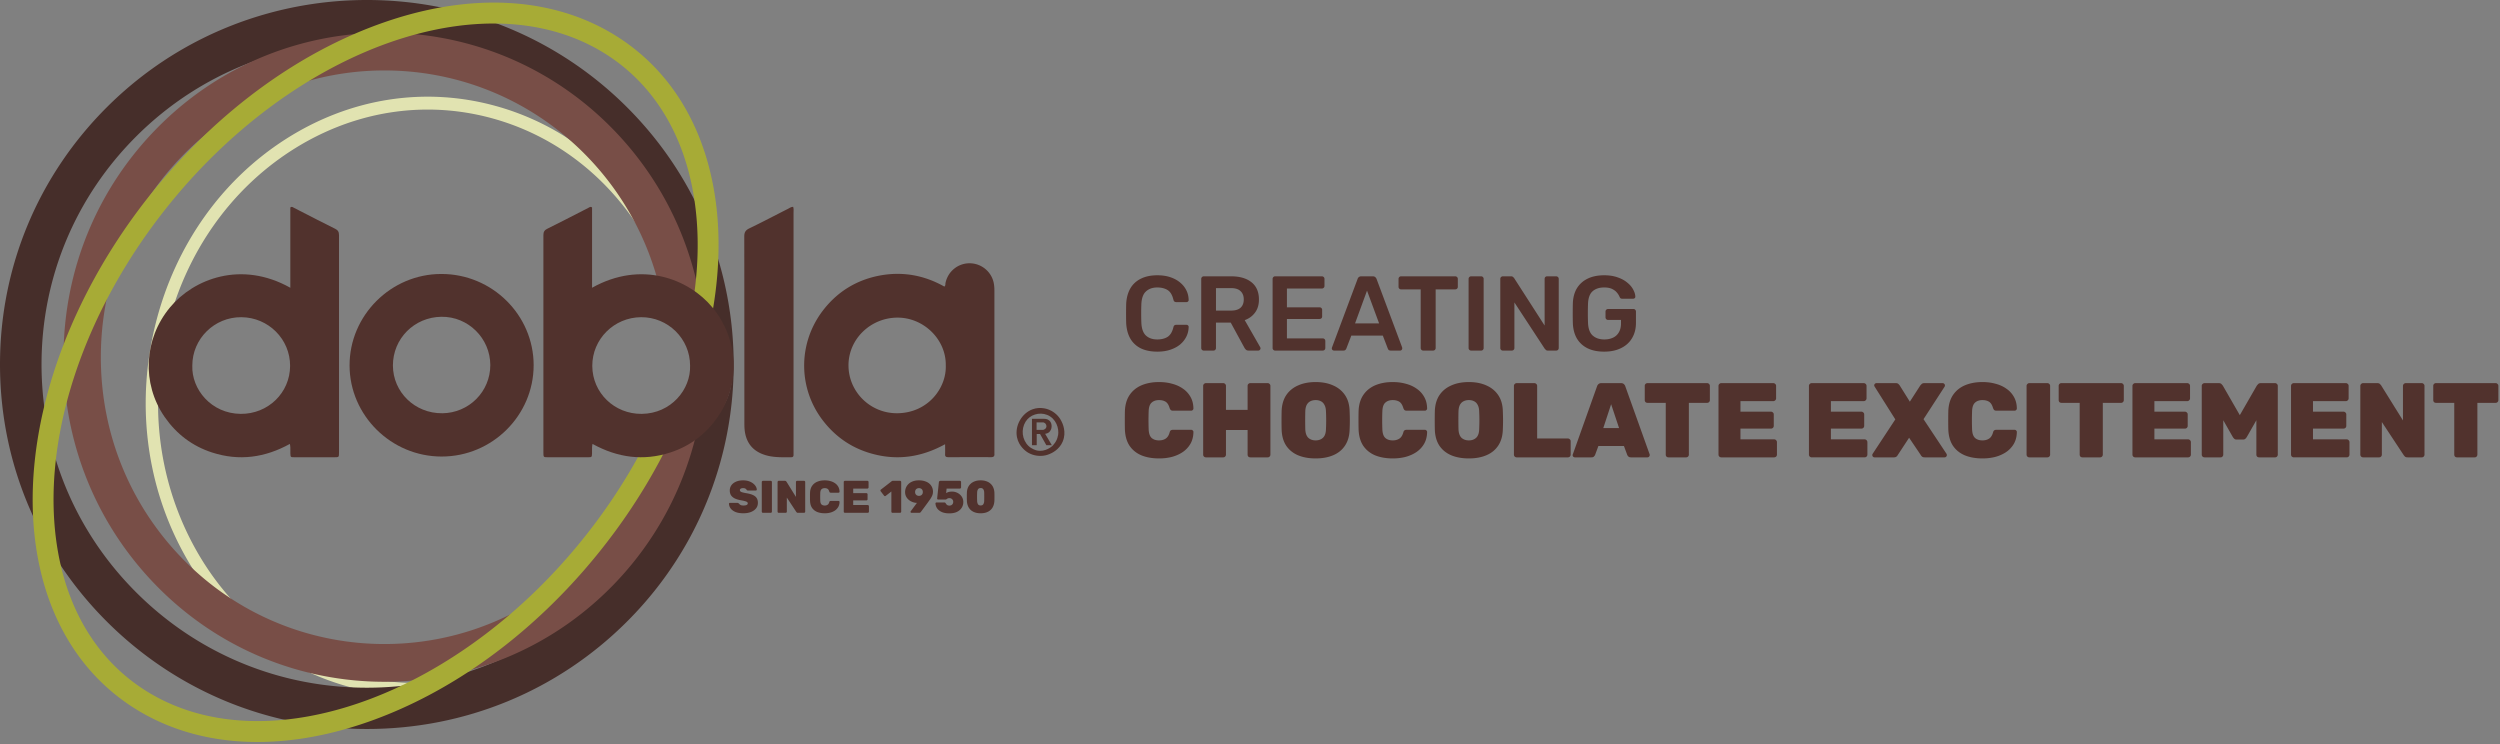 <svg id="Calque_1" xmlns="http://www.w3.org/2000/svg" version="1.1" viewBox="0 0 1718.495 511.663"><rect x="0" y="0" width="1718.495" height="511.663" fill="#808080" stroke="none"/><defs><clipPath id="clippath"><rect y=".001" width="1718.495" height="511.663" fill="none"/></clipPath><style>.st6{fill-rule:evenodd}.st6,.st7{fill:#51322d}</style></defs><g clip-path="url(#clippath)"><g><path d="M470.334 299.673c-.418.123-.835.225-1.254.326a211.323 211.323 0 01-2.994 15.683c-.376 1.658-.78 3.316-1.19 4.967-6.215 24.528-16.414 46.82-29.629 66.244-29.104 42.822-72.807 71.739-120.694 80.085a166.793 166.793 0 01-28.664 2.487c-1.699 0-3.406-.028-5.112-.086-3.84-.117-7.692-.367-11.546-.764-9.19-.93-18.4-2.638-27.584-5.169-33.26-9.175-62.55-28.05-85.266-54.482-9.16-10.646-17.249-22.524-24.105-35.484-23.904-45.214-29.94-98.233-16.99-149.291 12.942-51.06 43.32-94.032 85.525-121.003 28.845-18.423 60.851-27.865 93.131-27.865 14.886 0 29.851 2.01 44.573 6.069 39.54 10.912 73.461 35.52 97.417 70.253a195.59 195.59 0 0111.947 19.72 202.68 202.68 0 0116.242 40.998 43.304 43.304 0 018.722 1.953c.388 2.284.727 4.584 1.03 6.876.194-.93.382-1.852.56-2.776a182.628 182.628 0 00-.928-3.877c-.57-2.27-1.174-4.54-1.83-6.79a211.512 211.512 0 00-16.356-40.665c-15.6-29.508-37.315-53.632-63.328-70.88a178.607 178.607 0 00-51.293-23.368c-48.923-13.5-100.167-5.398-144.309 22.798-44.077 28.168-75.795 73.014-89.3 126.292-13.51 53.274-7.201 108.62 17.768 155.83a208.668 208.668 0 005.474 9.71c20.109 33.558 48.542 59.305 82.248 74.75a178.629 178.629 0 0026.9 9.795c.497.138.987.274 1.483.397a174.65 174.65 0 0023.271 4.549 172.732 172.732 0 0031.02 1.11c81.203-4.383 155.083-65.418 177.84-155.153a230 230 0 003.696-17.407c.503-2.904.944-5.817 1.326-8.729a43.049 43.049 0 01-7.787 2.897h-.013z" fill="#e1e3b1"/><path d="M493.72 178.311a247.839 247.839 0 00-16.393-40.91c-11.746-23.13-27.332-44.818-46.749-64.113-26.064-25.897-56.458-44.933-88.889-57.1A252.879 252.879 0 00303.014 5.09c-80.26-16.268-167.01 6.465-229.142 68.2C26.237 120.62 0 183.55 0 250.488c0 36.585 7.836 71.976 22.723 104.273a247.409 247.409 0 0019.085 34.049c9.255 13.838 19.972 26.863 32.064 38.886 33.944 33.724 75.867 56.658 121.528 67.051a254.302 254.302 0 0043.495 6.004c4.421.231 8.864.348 13.33.348 67.376 0 130.719-26.071 178.353-73.403 67.822-67.386 88.874-163.91 63.142-249.386zm-14.614 117.975c-.324.166-.656.332-.986.49a43.37 43.37 0 01-7.822 2.897 218.381 218.381 0 01-4.27 16.009c-10.335 33.674-28.88 65.374-55.638 91.954-21.339 21.199-46.222 37.59-73.332 48.61a216.685 216.685 0 01-14.872 5.45 223.914 223.914 0 01-30.709 7.646 225.564 225.564 0 01-15.989 2.205 228.435 228.435 0 01-23.262 1.183c-4.106 0-8.189-.108-12.252-.324-55.139-2.94-106.57-25.674-145.914-64.77-26.195-26.019-45.093-57.364-55.665-91.579a219.988 219.988 0 01-7.995-36.744 225.124 225.124 0 01-1.85-28.824c0-59.363 23.262-115.172 65.51-157.142 22.196-22.056 47.93-38.496 75.406-49.322 19.662-7.748 40.209-12.62 60.987-14.624 7.24-.7 14.506-1.046 21.773-1.046 5.445 0 10.896.195 16.326.584 51.725 3.734 102.393 25.206 141.838 64.4 32.64 32.428 53.06 72.46 61.27 114.408.432 2.184.82 4.375 1.172 6.566a206.73 206.73 0 011.039 6.877c.194-.93.382-1.852.561-2.776.222-1.103.438-2.198.641-3.294a44.06 44.06 0 018.254 4.304 43.527 43.527 0 014.775 3.647c9.318 8.167 15.21 20.166 15.21 33.545 0 17.282-9.838 32.276-24.206 39.67z" fill="#462e2a"/><path d="M470.298 299.673c-.419.123-.836.225-1.261.326a44.1 44.1 0 01-7.612 1.11c-.879.05-1.758.078-2.651.078-2.477 0-4.903-.201-7.274-.598-8.83 30.943-25.272 60.106-49.333 84.446-15.588 15.762-33.174 28.296-51.944 37.595-62.023 30.74-136.969 26.185-195.176-13.666a195.11 195.11 0 01-26.173-21.5c-.82-.802-1.635-1.607-2.448-2.43C89.6 347.779 69.32 298.247 69.32 245.568c0-13.314 1.297-26.417 3.824-39.175 5.359-27.036 16.256-52.507 32.122-75.01a199.08 199.08 0 0121.16-25.284 196.291 196.291 0 0112.884-11.922c22.024-18.632 47.188-31.577 73.577-38.82a193.732 193.732 0 0151.41-6.934c45.445 0 90.883 15.929 127.339 47.78a191.514 191.514 0 0110.53 9.896 196.508 196.508 0 0133.604 45.545s0 .014.015.022c10.2 19.085 17.069 39.534 20.592 60.443a44.38 44.38 0 017.699.252 43.603 43.603 0 018.756 1.954c.389 2.284.728 4.584 1.039 6.876.194-.93.38-1.852.561-2.776.222-1.101.438-2.198.641-3.293a44.29 44.29 0 018.254 4.303 223.985 223.985 0 00-4.92-27.533c-9.284-38.194-28.658-74.362-58.092-104.144-37.494-37.934-85.245-59.326-134.298-64.191a220.14 220.14 0 00-42.76-.073c-25.343 2.444-50.356 9.284-73.792 20.542-22.139 10.639-42.881 25.213-61.181 43.722-39.547 39.995-62.234 92.518-64.445 148.715-.123 3.027-.18 6.063-.18 9.105 0 10.537.72 20.967 2.132 31.222 6.568 47.78 28.189 91.898 62.493 126.596 29.507 29.847 65.344 49.459 103.184 58.829a219.547 219.547 0 0052.828 6.444c1.354 0 2.714-.015 4.07-.043 4.881-.087 9.758-.34 14.627-.75a219.093 219.093 0 0041.282-7.553 213.558 213.558 0 0012.783-4.066 209.475 209.475 0 0010.3-3.914c26.568-10.876 51.452-27.193 72.957-48.947a223.06 223.06 0 0014.764-16.492c19.834-24.484 33.742-52.27 41.708-81.388a207.74 207.74 0 002.32-9.219c-.325.166-.657.332-.987.49a43.37 43.37 0 01-7.822 2.897z" fill="#784e47"/><path d="M490.542 129.263c-8.159-45.04-30.48-80.646-64.536-102.976C392.033 4.016 349.409-3.142 303.014 5.09c-14.382 2.551-29.132 6.58-44.098 12.101a296.544 296.544 0 00-15.658 6.292 315.067 315.067 0 00-12.805 5.918c-32.36 15.864-63.278 37.876-91.143 64.775a.264.264 0 00-.05.044 409.242 409.242 0 00-33.994 37.162 408.16 408.16 0 00-12.2 15.835c-20.843 28.45-37.401 58.707-49.227 89.245-5.531 14.273-10.025 28.608-13.44 42.85-6.186 25.782-8.836 51.247-7.677 75.45.454 9.487 1.491 18.77 3.126 27.807 4.084 22.518 11.703 42.677 22.557 59.996 10.854 17.321 24.948 31.808 41.974 42.973 24.869 16.296 54.369 24.506 86.584 24.506 19.762 0 40.554-3.085 61.932-9.29a274.564 274.564 0 0018.573-6.12c12.51-4.614 24.883-10.156 37.025-16.57a334.5 334.5 0 0019.39-11.086 323.439 323.439 0 008.303-5.283c.699-.453 1.396-.915 2.09-1.383 36.91-24.593 70.84-57.207 99.05-95.705 14.957-20.42 27.712-41.775 38.099-63.498-.879.05-1.758.078-2.651.078-2.477 0-4.903-.201-7.274-.598a41.192 41.192 0 01-5.2-1.175c-9.586 19.368-21.152 38.425-34.563 56.726-18.523 25.276-39.368 47.563-61.514 66.49-21.483 18.357-44.2 33.552-67.23 45.236a198.32 198.32 0 01-3.034 1.513c-1.49.743-2.981 1.464-4.47 2.17a297.725 297.725 0 01-12.145 5.406c-22.886 9.57-45.833 15.61-67.944 17.796-35.823 3.53-69.464-3.064-97.135-21.205-28.462-18.655-47.858-47.84-56.457-84.735a174.138 174.138 0 01-1.822-8.8c-3.659-20.197-4.127-41.747-1.592-63.954 1.462-12.917 3.947-26.05 7.397-39.268 6.129-23.461 15.319-47.188 27.353-70.397 8.96-17.29 19.49-34.3 31.51-50.698 31.127-42.475 68.794-76.517 108.233-100.338 18.337-11.071 37.048-19.937 55.665-26.416a249.708 249.708 0 0117.465-5.384c18.15-4.866 36.06-7.388 53.289-7.388.792 0 1.59.007 2.383.021 28.032.375 54.167 7.496 76.437 22.099 30.688 20.117 50.84 52.458 58.28 93.527.33 1.852.64 3.712.921 5.586 2.615 17.37 2.939 35.678 1.08 54.49a265.736 265.736 0 01-3.334 23.23 44.358 44.358 0 018.254 4.303 43.565 43.565 0 014.773 3.647c3.135-15.136 5.028-30.12 5.62-44.76.697-16.901-.333-33.35-3.178-49.048z" fill="#a7ab36"/><path d="M475.073 215.12a209.262 209.262 0 01-.64 3.294c-.182.924-.368 1.846-.562 2.776-.311-2.292-.65-4.592-1.039-6.876.225.064.44.144.663.223.527.18 1.052.375 1.578.584z" fill="#fff"/><path class="st7" d="M730.518 303.531c-2.463 5.752-7.664 7.965-8.895 8.498-2.025.885-3.702 1.153-4.494 1.239-4.055.44-7.844-.44-11.013-2.478-.792-.536-5.812-3.902-7.051-10.273-1.585-7.877 3.262-16.375 10.574-19.121 5.553-2.127 10.659-.086 11.538.265 5.37 2.213 7.748 6.46 8.367 7.706.88 1.593 3.703 7.705.974 14.078v.086zm-3.178-4.246c.793-4.96-1.41-11.598-7.489-14.076-5.553-2.213-11.978-.087-14.888 4.69-3.262 5.314-2.375 12.4 2.025 16.644 2.377 2.213 5.02 2.919 5.726 3.1 5.811 1.24 10.134-2.653 10.572-3.014.62-.62 3.348-3.184 3.961-7.344h.093zm-8.102 6.725c-1.41-2.565-2.908-5.132-4.314-7.705h-2.29v7.705h-3.256v-18.148h8.189c.792 0 1.412.18 1.584.18 1.853.353 2.818 1.772 2.818 1.772.524.706.706 1.42.792 1.947.087.438.438 2.306-.62 4.072-.44.8-.973 1.239-1.06 1.325-1.057.801-2.115.974-2.642 1.06 1.498 2.567 3.083 5.227 4.581 7.792h-3.789.007zm-2.11-10.531s.707-.18 1.145-.534c.181-.086 1.06-.799 1.06-1.945 0-1.24-.879-2.04-1.06-2.126-.438-.355-.792-.44-1.058-.534h-4.668v5.132h4.582v.007z"/><path class="st6" d="M230.317 157.229c-8.24-4.101-16.386-8.274-24.567-12.484l-.058-.036c-1.375-.706-2.744-1.413-4.098-2.112-.057-.036-.108-.057-.165-.093-.483-.26-1.038-.555-1.859.093v55.175l.072.072c-33.842-19.014-66.576-6.105-82.774 13.45-18.034 21.701-19.61 52.278-3.672 75.357 8.13 11.74 19.02 20 32.603 24.398 18.56 6.025 36.335 3.545 53.462-5.905.374 1.673.353 3.171.338 4.635v1.982c.13 2.509.13 2.558 2.816 2.558h27.354c1.613 0 2.427 0 2.837-.41.425-.425.425-1.297.425-3.063V161.619c0-2.228-.728-3.417-2.692-4.397h-.022v.007zm-64.87 127.265c-20.21-.2-33.843-16.865-33.252-33.191 0-18.422 15.16-33.392 33.713-33.263 18.56.13 33.583 15.085 33.511 33.522-.072 18.424-15.16 33.113-33.972 32.932z"/><path class="st7" d="M366.832 251.102c0-34.584-28.556-62.844-63.5-62.772-34.636 0-63.114 28.5-63.04 62.902.058 34.38 28.663 62.628 63.333 62.59 34.744 0 63.149-28.262 63.207-62.72zm-62.91 32.96c-18.762.13-33.786-14.516-33.835-32.83 0-18.438 14.635-33.222 33.316-33.472 18.35-.261 33.584 14.717 33.634 33.16 0 18.308-14.692 33.013-33.116 33.164v-.022z"/><path class="st6" d="M376.238 157.229c8.239-4.101 16.384-8.274 24.567-12.484l.058-.036c1.375-.706 2.744-1.413 4.097-2.112.059-.036.108-.057.167-.093.481-.26 1.036-.555 1.856.093v55.175l-.07.072c33.842-19.014 66.576-6.105 82.772 13.45 18.035 21.701 19.611 52.278 3.674 75.357-8.132 11.74-19.022 20-32.604 24.398-18.56 6.025-36.334 3.545-53.46-5.905-.368 1.673-.355 3.171-.333 4.635v1.982c-.13 2.509-.13 2.558-2.815 2.558h-27.354c-1.613 0-2.427 0-2.839-.41-.423-.425-.423-1.297-.423-3.063V161.619c0-2.228.728-3.417 2.692-4.397h.022l-.007.007zm64.87 127.265c20.209-.2 33.842-16.865 33.25-33.191 0-18.422-15.16-33.392-33.71-33.263-18.554.13-33.585 15.085-33.514 33.522.074 18.424 15.163 33.113 33.973 32.932z"/><path class="st7" d="M545.214 142.266c.46 1.24.266 2.486.266 3.726V312.67c0 1.11-.46 1.636-1.576 1.636-5.518 0-11.028.26-16.48-1.11-9.585-2.415-14.835-8.628-15.621-18.423-.13-1.499-.13-3.07-.13-4.569 0-42.532 0-85.073-.064-127.605 0-2.746.72-4.246 3.348-5.557 8.86-4.246 17.595-8.888 26.388-13.327 1.248-.591 2.365-1.572 3.94-1.507l-.064.065-.007-.007zm104.518 163.051c-16.356 9.024-33.045 11.381-50.387 6.539-13.791-3.793-25.026-11.511-33.764-22.893-16.947-22.105-17.077-52.58-.33-74.952 9.787-13.017 22.794-21.256 38.755-24.463 15.894-3.135 31.069-.526 45.128 7.453.921-.786.654-1.636.783-2.357 1.578-8.109 8.802-13.932 17.077-13.666 8.146.26 14.981 6.278 16.227 14.257.259 1.506.332 3.07.332 4.577v111.964c.194 1.766-.462 2.487-2.364 2.487-9.786-.065-19.51 0-29.296 0-1.643 0-2.364-.462-2.235-2.163.065-2.025 0-4.059 0-6.805h.065l.009.022zm.395-54.215c.259-17.79-15.305-33.025-33.57-32.766-18.458.26-33.503 15.041-33.3 33.155.194 18.048 15.108 32.7 33.504 32.571 21.15-.194 33.957-17.399 33.366-32.96zM510.998 352.824c-2.198 0-4.035-.303-5.497-.91-1.44-.625-2.535-1.433-3.262-2.42-.713-1.003-1.088-2.061-1.131-3.17a.64.64 0 01.656-.656h4.991c.296-.001.525.048.691.156a2.7 2.7 0 01.533.376c.188.231.41.447.663.663.253.188.577.345.972.468.397.108.857.158 1.384.158.965 0 1.705-.121 2.232-.374.525-.274.784-.64.784-1.103 0-.354-.143-.647-.439-.878-.274-.231-.742-.44-1.412-.629-.669-.188-1.578-.388-2.728-.598-1.615-.274-3.003-.669-4.178-1.196-1.174-.548-2.075-1.27-2.7-2.17-.605-.921-.907-2.053-.907-3.393s.373-2.567 1.129-3.619c.779-1.045 1.843-1.867 3.206-2.45 1.381-.585 2.981-.88 4.803-.88 1.505 0 2.837.202 3.99.597 1.174.397 2.152.924 2.953 1.572.8.628 1.404 1.313 1.822 2.04.417.734.642 1.434.663 2.105a.69.69 0 01-.224.503.603.603 0 01-.439.188h-5.244c-.252 0-.468-.043-.662-.121a1.497 1.497 0 01-.469-.412c-.108-.296-.367-.555-.784-.786-.418-.23-.952-.346-1.6-.346-.712 0-1.26.123-1.634.376-.375.231-.561.576-.561 1.036 0 .318.114.585.345.816.232.231.642.439 1.225.626.583.167 1.405.354 2.448.564 1.988.294 3.594.712 4.803 1.252 1.24.548 2.14 1.263 2.701 2.142.564.878.85 1.982.85 3.3 0 1.486-.425 2.768-1.288 3.835-.857 1.066-2.038 1.895-3.551 2.487-1.484.561-3.191.85-5.121.85h-.013zm13.46-.311a.811.811 0 01-.563-.223.827.827 0 01-.25-.598v-20.37a.71.71 0 01.25-.56.781.781 0 01.563-.253h5.337c.23 0 .417.086.562.253.166.142.252.33.252.56v20.37a.821.821 0 01-.252.598.765.765 0 01-.562.223h-5.337zm10.86 0a.81.81 0 01-.814-.82v-20.37c0-.231.086-.419.252-.561a.78.78 0 01.562-.253h4.177c.376 0 .648.093.814.28.166.167.28.296.346.376l6.468 10.4v-10.249c0-.23.086-.418.252-.563a.781.781 0 01.562-.253h4.745c.23 0 .419.089.563.253a.72.72 0 01.25.563v20.368a.832.832 0 01-.25.6.775.775 0 01-.563.222h-4.147c-.398 0-.685-.086-.85-.252a7.524 7.524 0 01-.346-.41l-6.468-9.81v9.65a.832.832 0 01-.25.6.775.775 0 01-.564.222h-4.746l.007.007zm31.61.31c-1.988 0-3.724-.302-5.213-.908-1.485-.626-2.658-1.572-3.524-2.824-.835-1.255-1.295-2.848-1.381-4.78-.022-.857-.028-1.781-.028-2.768s.006-1.932.028-2.826c.086-1.887.555-3.458 1.412-4.713.878-1.276 2.06-2.234 3.549-2.86 1.507-.628 3.228-.946 5.151-.946 1.382 0 2.67.166 3.86.505 1.216.318 2.29.808 3.234 1.477a7.214 7.214 0 012.233 2.45c.546.968.827 2.099.848 3.396a.576.576 0 01-.222.469.64.64 0 01-.469.188h-5.309c-.315 0-.546-.065-.69-.188-.145-.123-.275-.346-.374-.656-.274-.9-.671-1.507-1.196-1.825-.527-.315-1.16-.468-1.915-.468-.922 0-1.658.252-2.198.758-.546.483-.835 1.34-.878 2.58a71.84 71.84 0 000 5.282c.043 1.233.339 2.105.878 2.61.549.484 1.276.722 2.198.722.756 0 1.388-.167 1.915-.506.546-.339.944-.93 1.196-1.794.086-.332.2-.555.346-.662.166-.124.41-.188.718-.188h5.31a.64.64 0 01.468.188c.144.12.222.28.222.468-.021 1.297-.302 2.442-.848 3.422a7.553 7.553 0 01-2.233 2.452c-.943.648-2.018 1.138-3.234 1.477-1.196.317-2.478.469-3.86.469h.007zm13.878-.31a.837.837 0 01-.568-.223.821.821 0 01-.252-.598v-20.37c0-.23.086-.418.252-.56a.78.78 0 01.568-.253h15.391c.231 0 .434.086.598.253.166.142.253.33.253.56v3.712c0 .21-.087.397-.253.564a.818.818 0 01-.598.252h-9.7v3.113h9.016a.82.82 0 01.598.253.71.71 0 01.252.561v3.396a.825.825 0 01-.252.598.878.878 0 01-.598.216h-9.016v3.172h9.953a.82.82 0 01.598.252.817.817 0 01.252.598v3.675a.826.826 0 01-.252.6.898.898 0 01-.598.222h-15.644v.007zm32.742 0a.857.857 0 01-.598-.223.89.89 0 01-.224-.598V337.86l-3.925 3.02c-.207.145-.417.201-.626.158-.188-.065-.367-.2-.534-.41l-2.29-2.984a1.033 1.033 0 01-.121-.628.754.754 0 01.373-.533l7.412-5.752a.73.73 0 01.317-.157.988.988 0 01.374-.065h4.933a.82.82 0 01.598.253c.166.142.253.33.253.561v20.37a.821.821 0 01-.253.597.888.888 0 01-.598.223h-5.09zm13.042 0a.788.788 0 01-.503-.186.767.767 0 01-.188-.505c0-.108.022-.188.065-.253s.071-.114.093-.157l4.272-5.782a1.88 1.88 0 01-.598.028c-.835-.065-1.707-.272-2.608-.626a9.392 9.392 0 01-2.448-1.449 7.185 7.185 0 01-1.822-2.292c-.462-.9-.69-1.924-.69-3.077 0-1.023.2-2.018.597-2.983a7.365 7.365 0 011.792-2.582c.793-.756 1.78-1.354 2.954-1.795 1.196-.44 2.564-.662 4.112-.662s2.954.2 4.148.598c1.217.375 2.232.922 3.046 1.636a6.815 6.815 0 011.852 2.45 7.21 7.21 0 01.663 3.08c0 .986-.188 1.916-.57 2.795-.374.857-.85 1.686-1.412 2.487-.561.792-1.138 1.6-1.727 2.42l-4.588 6.222a3.657 3.657 0 01-.412.41c-.164.145-.432.223-.784.223h-5.244zm5.121-11.66c.527 0 .972-.109 1.354-.318.397-.21.714-.512.943-.909.231-.397.346-.872.346-1.412 0-.542-.115-1.045-.346-1.442a2.317 2.317 0 00-.943-.909 2.88 2.88 0 00-1.354-.317c-.503 0-.987.11-1.382.317-.397.21-.714.512-.943.909-.231.397-.348.879-.348 1.442 0 .562.117 1.015.348 1.412.229.397.546.7.943.909.396.21.858.317 1.382.317zm20.888 12.035c-2.097 0-3.841-.317-5.244-.943-1.406-.65-2.464-1.485-3.17-2.517-.712-1.045-1.088-2.168-1.131-3.366 0-.186.065-.346.188-.469a.707.707 0 01.505-.216h5.242c.317 0 .555.065.721.188.164.123.28.253.345.376.21.352.432.663.663.907.231.23.503.412.814.533.317.108.684.16 1.101.16a3 3 0 001.29-.281c.396-.21.714-.505.942-.88.253-.396.376-.88.376-1.45 0-.48-.116-.9-.345-1.254a2.338 2.338 0 00-.91-.906c-.373-.231-.826-.348-1.353-.348-.416 0-.762.052-1.036.16a2.098 2.098 0 00-.626.317c-.166.123-.326.244-.469.345a.752.752 0 01-.44.124h-5.186a.778.778 0 01-.503-.188.767.767 0 01-.188-.505l1.196-11.158c.044-.339.167-.591.374-.755.23-.167.483-.253.758-.253h13.316a.71.71 0 01.561.253c.166.142.253.33.253.56v3.712c0 .21-.087.397-.253.564a.71.71 0 01-.561.252h-9.141l-.315 3.141a5.883 5.883 0 011.662-.785c.607-.186 1.442-.281 2.515-.281.987 0 1.93.181 2.822.533a7.28 7.28 0 012.45 1.479 6.735 6.735 0 011.727 2.263c.42.878.627 1.852.627 2.925 0 1.427-.367 2.724-1.101 3.901-.735 1.174-1.808 2.118-3.235 2.824-1.424.693-3.169 1.038-5.241 1.038zm21.511-.064c-1.548 0-2.902-.21-4.054-.627-1.153-.418-2.118-.995-2.889-1.731a7.802 7.802 0 01-1.757-2.58 10.405 10.405 0 01-.756-3.236c-.022-.561-.043-1.233-.065-2.01v-2.33c.022-.792.043-1.485.065-2.074.086-1.153.33-2.213.756-3.172a7.493 7.493 0 011.852-2.545c.792-.734 1.757-1.298 2.886-1.701 1.132-.417 2.45-.626 3.956-.626s2.793.21 3.924.626c1.153.397 2.118.967 2.89 1.701a7.214 7.214 0 011.821 2.545c.439.965.698 2.019.784 3.172.043.583.065 1.276.065 2.075v2.329c0 .777-.022 1.449-.065 2.01-.086 1.153-.33 2.234-.756 3.236a7.288 7.288 0 01-1.757 2.58c-.777.736-1.736 1.313-2.889 1.731-1.153.417-2.491.627-4.017.627h.006zm0-5.37c.836 0 1.434-.274 1.794-.816.374-.546.583-1.252.626-2.14a55.6 55.6 0 00.028-1.981c.022-.715.022-1.427 0-2.142 0-.734-.006-1.384-.028-1.945-.043-.835-.237-1.528-.598-2.077-.352-.568-.965-.857-1.822-.878-.857.021-1.462.317-1.822.878-.352.549-.555 1.233-.598 2.077a226.76 226.76 0 00-.065 1.945v2.142c.022.712.043 1.369.065 1.982.043.878.246 1.593.598 2.14.376.548.987.815 1.822.815zM795.566 241.72c-4.52 0-8.36-.78-11.52-2.334-3.11-1.604-5.492-3.865-7.146-6.782-1.651-2.964-2.575-6.513-2.77-10.645-.05-1.993-.073-4.132-.073-6.416 0-2.285.024-4.473.073-6.563.195-4.083 1.119-7.607 2.77-10.572 1.701-2.966 4.109-5.226 7.22-6.781 3.158-1.605 6.975-2.407 11.446-2.407 3.306 0 6.272.438 8.897 1.313 2.623.875 4.86 2.09 6.708 3.646 1.846 1.507 3.281 3.28 4.3 5.322 1.022 2.042 1.557 4.254 1.605 6.636.05.437-.098.802-.437 1.093-.291.292-.656.438-1.094.438h-6.926c-.535 0-.974-.122-1.313-.365-.34-.291-.583-.753-.73-1.385-.776-3.208-2.113-5.396-4.008-6.563-1.898-1.166-4.256-1.75-7.075-1.75-3.256 0-5.857.924-7.8 2.771-1.946 1.799-2.99 4.788-3.137 8.969-.145 3.986-.145 8.07 0 12.249.147 4.182 1.191 7.196 3.137 9.042 1.943 1.798 4.544 2.698 7.8 2.698 2.82 0 5.177-.583 7.075-1.75 1.895-1.216 3.232-3.403 4.009-6.562.146-.682.388-1.144.73-1.386.338-.244.777-.365 1.312-.365h6.926c.438 0 .803.147 1.094.439.34.291.486.656.437 1.092-.048 2.384-.583 4.594-1.605 6.637-1.019 2.04-2.454 3.838-4.3 5.395-1.848 1.507-4.085 2.698-6.708 3.573-2.625.874-5.591 1.312-8.897 1.312zm31.907-.73c-.486 0-.898-.17-1.24-.51a1.694 1.694 0 01-.509-1.241v-47.467c0-.534.17-.972.51-1.312.34-.34.753-.51 1.239-.51h18.886c5.88 0 10.523 1.36 13.927 4.083 3.403 2.722 5.104 6.684 5.104 11.885 0 3.597-.9 6.586-2.699 8.968-1.749 2.382-4.106 4.109-7.072 5.177l10.645 18.593c.147.291.218.559.218.803 0 .436-.168.801-.51 1.092a1.401 1.401 0 01-1.02.439h-6.635c-.827 0-1.46-.218-1.895-.657-.439-.438-.78-.874-1.021-1.312l-9.407-17.28h-10.136v17.498c0 .488-.168.9-.51 1.241-.29.34-.705.51-1.239.51h-6.636zm8.385-27.49h10.28c2.967 0 5.178-.655 6.637-1.968 1.458-1.36 2.187-3.257 2.187-5.687s-.73-4.326-2.187-5.688c-1.41-1.41-3.622-2.114-6.636-2.114h-10.281v15.458zm40.676 27.49c-.486 0-.898-.17-1.239-.51a1.686 1.686 0 01-.51-1.241v-47.467c0-.534.169-.972.51-1.312.341-.34.753-.51 1.24-.51h32.083c.533 0 .971.17 1.31.51.341.34.512.778.512 1.312v4.813c0 .486-.17.9-.512 1.24-.339.34-.777.51-1.31.51h-23.99v12.905h22.386c.533 0 .971.17 1.31.51.341.293.512.706.512 1.24v4.521c0 .536-.17.972-.512 1.313-.339.292-.777.436-1.31.436h-22.386v13.344H909.2c.533 0 .971.171 1.312.51.34.341.51.78.51 1.313v4.812c0 .488-.17.9-.51 1.241-.34.34-.78.51-1.312.51h-32.667zm40.473 0c-.388 0-.753-.147-1.094-.439-.292-.291-.436-.656-.436-1.092 0-.194.047-.414.144-.656l17.574-47.03c.144-.487.412-.9.8-1.24.439-.389 1.022-.583 1.752-.583h7.947c.73 0 1.289.194 1.677.583.389.34.68.753.874 1.24l17.574 47.03c.048.242.071.462.071.656 0 .436-.144.801-.436 1.092a1.402 1.402 0 01-1.021.439h-6.343c-.682 0-1.192-.147-1.533-.439-.291-.339-.485-.656-.583-.947l-3.426-8.895h-21.656l-3.426 8.895c-.097.291-.317.608-.656.947-.292.292-.78.439-1.46.439h-6.343zm14.437-18.666h16.552l-8.311-22.53-8.241 22.53zm46.894 18.666c-.488 0-.9-.17-1.242-.51a1.694 1.694 0 01-.51-1.241v-40.32h-13.488c-.486 0-.9-.171-1.24-.511a1.686 1.686 0 01-.51-1.24v-5.396c0-.534.17-.972.51-1.312.34-.34.754-.51 1.24-.51h37.185c.536 0 .974.17 1.313.51.34.34.511.778.511 1.312v5.396c0 .486-.17.9-.511 1.24-.34.34-.777.51-1.313.51h-13.415v40.32c0 .489-.171.901-.51 1.242-.341.34-.78.51-1.313.51h-6.707zm32.917 0c-.486 0-.898-.17-1.24-.51a1.695 1.695 0 01-.509-1.241v-47.54c0-.486.17-.899.51-1.24.34-.34.753-.51 1.239-.51h6.854c.536 0 .948.17 1.24.51.34.341.511.754.511 1.24v47.54c0 .488-.17.9-.512 1.241-.291.34-.703.51-1.239.51h-6.854zm21.79 0c-.486 0-.9-.17-1.24-.51a1.688 1.688 0 01-.511-1.241v-47.467c0-.534.17-.972.511-1.312.34-.34.754-.51 1.24-.51h5.613c.682 0 1.168.17 1.46.51.34.292.558.51.656.656l21 32.665v-32.009c0-.534.144-.972.435-1.312.341-.34.78-.51 1.313-.51h6.125c.535 0 .974.17 1.312.51.342.34.512.778.512 1.312v47.396c0 .533-.17.971-.512 1.312a1.69 1.69 0 01-1.239.51h-5.686c-.683 0-1.168-.17-1.46-.51-.291-.34-.51-.559-.656-.656l-20.926-31.938v31.353c0 .488-.171.9-.51 1.241-.341.34-.777.51-1.313.51h-6.124zm69.635.73c-4.473 0-8.288-.78-11.448-2.334-3.111-1.557-5.54-3.791-7.291-6.708-1.701-2.966-2.625-6.49-2.77-10.572a282.05 282.05 0 01-.073-6.71c0-2.43.023-4.714.073-6.853.145-4.035 1.069-7.486 2.77-10.354 1.75-2.868 4.206-5.08 7.364-6.635 3.208-1.556 7-2.334 11.375-2.334 3.548 0 6.658.486 9.333 1.459 2.673.923 4.886 2.138 6.635 3.645 1.798 1.459 3.134 3.039 4.01 4.74.925 1.701 1.41 3.28 1.458 4.74.05.437-.073.801-.365 1.093-.291.292-.68.438-1.165.438h-7.511c-.486 0-.85-.098-1.093-.292-.244-.195-.462-.486-.656-.875-.389-1.021-.997-2.017-1.824-2.99-.825-1.02-1.943-1.871-3.353-2.552-1.41-.68-3.232-1.02-5.469-1.02-3.305 0-5.954.874-7.949 2.624-1.943 1.75-2.988 4.643-3.135 8.677a189.853 189.853 0 000 12.834c.147 4.132 1.216 7.096 3.209 8.895 2.042 1.798 4.715 2.698 8.02 2.698 2.19 0 4.132-.388 5.833-1.168a8.758 8.758 0 004.085-3.644c1.02-1.654 1.53-3.767 1.53-6.345v-2.26h-8.896c-.486 0-.898-.169-1.24-.51-.338-.341-.509-.777-.509-1.313v-3.864c0-.535.17-.972.51-1.312.34-.34.753-.51 1.239-.51h17.427c.535 0 .947.17 1.239.51.341.34.511.777.511 1.312v7.655c0 4.085-.9 7.608-2.698 10.573-1.749 2.966-4.277 5.25-7.582 6.854-3.258 1.604-7.122 2.407-11.594 2.407zm-305.946 73.402c-4.618 0-8.653-.706-12.105-2.115-3.45-1.458-6.172-3.645-8.165-6.561-1.945-2.917-3.014-6.61-3.21-11.084-.048-1.993-.071-4.132-.071-6.416s.023-4.471.07-6.563c.197-4.374 1.29-8.02 3.282-10.938 2.043-2.964 4.789-5.177 8.241-6.634 3.5-1.46 7.485-2.187 11.958-2.187 3.208 0 6.196.389 8.968 1.166 2.82.73 5.322 1.872 7.509 3.426a16.545 16.545 0 015.177 5.689c1.265 2.234 1.922 4.86 1.969 7.873 0 .439-.168.804-.51 1.095a1.486 1.486 0 01-1.094.438h-12.32c-.73 0-1.266-.146-1.605-.438-.341-.291-.633-.803-.877-1.53-.63-2.093-1.554-3.5-2.77-4.23-1.215-.73-2.698-1.094-4.447-1.094-2.14 0-3.84.582-5.106 1.75-1.263 1.119-1.943 3.111-2.04 5.978a170.17 170.17 0 000 12.25c.097 2.87.777 4.886 2.04 6.052 1.266 1.118 2.967 1.677 5.106 1.677 1.749 0 3.232-.389 4.448-1.166 1.263-.777 2.187-2.163 2.77-4.156.194-.78.462-1.289.803-1.533.388-.291.947-.436 1.677-.436h12.321c.438 0 .803.145 1.095.436.34.294.509.657.509 1.095-.047 3.014-.704 5.663-1.969 7.947-1.263 2.237-2.988 4.132-5.177 5.689-2.187 1.507-4.69 2.649-7.509 3.426-2.772.73-5.76 1.094-8.968 1.094zm32.211-.73c-.486 0-.924-.17-1.312-.509-.389-.34-.583-.803-.583-1.386V265.25c0-.535.194-.973.583-1.312.388-.391.826-.585 1.312-.585h11.885c.535 0 .972.194 1.313.585.388.339.583.777.583 1.312v16.477H857.6V265.25c0-.535.171-.973.51-1.312.39-.391.85-.585 1.386-.585h11.885c.535 0 .974.194 1.312.585.389.339.583.777.583 1.312v47.248c0 .536-.194.995-.583 1.386-.338.34-.777.51-1.312.51h-11.885a2.04 2.04 0 01-1.386-.51c-.339-.39-.51-.85-.51-1.386V295.58h-14.874v16.917c0 .536-.195.995-.583 1.386-.341.34-.778.51-1.313.51h-11.885zm75.452.73c-4.667 0-8.726-.73-12.178-2.187-3.403-1.459-6.1-3.646-8.092-6.563-1.945-2.966-2.99-6.636-3.137-11.01a269.549 269.549 0 01-.073-6.27c0-2.189.026-4.352.073-6.49.147-4.326 1.192-7.972 3.137-10.936 1.993-2.967 4.715-5.203 8.165-6.71 3.452-1.555 7.487-2.332 12.105-2.332 4.568 0 8.58.777 12.03 2.332 3.452 1.507 6.174 3.743 8.167 6.71 1.992 2.964 3.037 6.61 3.134 10.937.098 2.137.147 4.3.147 6.49 0 2.137-.05 4.227-.147 6.269-.144 4.374-1.215 8.044-3.208 11.01-1.943 2.917-4.641 5.104-8.093 6.563-3.403 1.458-7.412 2.187-12.03 2.187zm0-12.396c2.04 0 3.718-.607 5.03-1.822 1.313-1.265 1.993-3.258 2.043-5.98a127.282 127.282 0 000-12.103c-.05-1.799-.389-3.282-1.021-4.448-.583-1.168-1.41-2.018-2.479-2.551-1.021-.536-2.213-.804-3.573-.804-1.362 0-2.578.268-3.646.804-1.069.533-1.92 1.383-2.552 2.551-.583 1.166-.9 2.65-.948 4.448a248.773 248.773 0 000 12.103c.097 2.722.777 4.715 2.04 5.98 1.313 1.215 3.014 1.822 5.106 1.822zm52.975 12.396c-4.617 0-8.65-.706-12.102-2.115-3.452-1.458-6.175-3.645-8.168-6.561-1.943-2.917-3.013-6.61-3.208-11.084a289.065 289.065 0 010-12.98c.195-4.373 1.29-8.02 3.282-10.937 2.042-2.964 4.788-5.177 8.238-6.634 3.502-1.46 7.487-2.187 11.958-2.187 3.209 0 6.199.389 8.969 1.166 2.82.73 5.324 1.872 7.51 3.426 2.187 1.507 3.915 3.405 5.178 5.689 1.265 2.234 1.919 4.86 1.969 7.873 0 .439-.171.804-.51 1.095a1.486 1.486 0 01-1.095.438H967.07c-.73 0-1.263-.146-1.604-.438-.339-.291-.63-.803-.874-1.53-.633-2.093-1.557-3.5-2.77-4.23-1.215-.73-2.699-1.094-4.45-1.094-2.137 0-3.838.582-5.103 1.75-1.263 1.119-1.943 3.111-2.04 5.978a170.17 170.17 0 000 12.25c.097 2.87.777 4.886 2.04 6.052 1.265 1.118 2.966 1.677 5.103 1.677 1.751 0 3.235-.389 4.45-1.166 1.263-.777 2.187-2.163 2.77-4.156.194-.78.462-1.289.8-1.533.392-.291.949-.436 1.678-.436h12.323c.439 0 .804.145 1.095.436.339.294.51.657.51 1.095-.05 3.014-.704 5.663-1.97 7.947-1.262 2.237-2.99 4.132-5.176 5.689-2.187 1.507-4.692 2.649-7.511 3.426-2.77.73-5.76 1.094-8.969 1.094zm52.337 0c-4.665 0-8.724-.73-12.176-2.187-3.403-1.459-6.101-3.646-8.094-6.563-1.945-2.966-2.99-6.636-3.135-11.01a279.678 279.678 0 010-12.76c.145-4.326 1.19-7.972 3.135-10.936 1.993-2.967 4.715-5.203 8.167-6.71 3.45-1.555 7.485-2.332 12.103-2.332 4.57 0 8.58.777 12.031 2.332 3.45 1.507 6.173 3.743 8.168 6.71 1.992 2.964 3.037 6.61 3.134 10.937.098 2.137.145 4.3.145 6.49 0 2.137-.047 4.227-.145 6.269-.146 4.374-1.215 8.044-3.208 11.01-1.945 2.917-4.644 5.104-8.094 6.563-3.402 1.458-7.413 2.187-12.031 2.187zm0-12.396c2.042 0 3.72-.607 5.032-1.822 1.313-1.265 1.993-3.258 2.04-5.98.098-2.09.147-4.107.147-6.052 0-1.992-.05-4.009-.147-6.051-.047-1.799-.388-3.282-1.02-4.448-.584-1.168-1.41-2.018-2.48-2.551-1.02-.536-2.21-.804-3.572-.804-1.36 0-2.576.268-3.644.804-1.071.533-1.922 1.383-2.554 2.551-.583 1.166-.898 2.65-.948 4.448a260.234 260.234 0 000 12.103c.097 2.722.78 4.715 2.042 5.98 1.313 1.215 3.014 1.822 5.104 1.822zm32.852 11.667c-.486 0-.922-.17-1.313-.51a1.897 1.897 0 01-.582-1.386V265.25c0-.535.194-.973.582-1.312.391-.391.827-.585 1.313-.585h12.105c.533 0 .995.194 1.386.585.389.339.583.777.583 1.312v36.164h21.071c.535 0 .997.195 1.386.583.389.341.583.78.583 1.313v9.188c0 .536-.194.995-.583 1.386a2.04 2.04 0 01-1.386.51h-35.145zm40.054 0c-.436 0-.826-.147-1.165-.439a1.738 1.738 0 01-.439-1.165c0-.195.05-.365.147-.51l16.624-46.667c.147-.533.462-1.045.948-1.53.535-.486 1.239-.73 2.115-.73h13.342c.924 0 1.63.244 2.116.73.486.485.801.997.948 1.53l16.697 46.667c.047.145.073.315.073.51 0 .438-.17.827-.511 1.165a1.484 1.484 0 01-1.093.439h-11.228c-.827 0-1.436-.195-1.825-.583-.388-.389-.656-.754-.8-1.095l-2.26-6.125h-17.574l-2.26 6.125c-.145.341-.413.706-.802 1.095-.34.388-.948.583-1.824.583h-11.229zm19.47-20.126h10.863l-5.468-16.405-5.396 16.405zm44.844 20.126a2.04 2.04 0 01-1.385-.51c-.34-.39-.51-.85-.51-1.386v-35.583h-12.541a2.03 2.03 0 01-1.386-.51 2.03 2.03 0 01-.51-1.386v-9.769c0-.535.169-.973.51-1.312.388-.391.85-.585 1.386-.585h40.978c.533 0 .972.194 1.31.585.391.339.586.777.586 1.312v9.77c0 .535-.195.997-.585 1.386-.34.34-.778.509-1.31.509h-12.544v35.583c0 .536-.194.995-.583 1.386-.339.34-.777.51-1.313.51h-12.103zm36.264 0c-.486 0-.924-.17-1.313-.51a1.897 1.897 0 01-.583-1.386V265.25c0-.535.195-.973.583-1.312.389-.391.827-.585 1.313-.585h35.728c.535 0 .997.194 1.386.585.388.339.582.777.582 1.312v8.604c0 .485-.194.924-.582 1.312a1.893 1.893 0 01-1.386.583h-22.53v7.22h20.926c.535 0 .997.194 1.386.583.388.338.582.777.582 1.312v7.874c0 .535-.194.997-.582 1.386a2.03 2.03 0 01-1.386.51h-20.927v7.363h23.114c.535 0 .997.197 1.385.585.39.389.583.85.583 1.384v8.532c0 .536-.194.995-.582 1.386a2.04 2.04 0 01-1.386.51h-36.311zm62.163 0c-.487 0-.923-.17-1.312-.51a1.89 1.89 0 01-.585-1.386V265.25c0-.535.194-.973.585-1.312.389-.391.825-.585 1.312-.585h35.728c.534 0 .996.194 1.384.585.389.339.585.777.585 1.312v8.604c0 .485-.196.924-.585 1.312s-.85.583-1.384.583h-22.53v7.22h20.926c.533 0 .996.194 1.384.583.389.338.583.777.583 1.312v7.874c0 .535-.194.997-.583 1.386-.388.34-.85.51-1.384.51h-20.926v7.363h23.113c.533 0 .996.197 1.386.585.389.389.583.85.583 1.384v8.532c0 .536-.194.995-.583 1.386-.39.34-.853.51-1.386.51h-36.31zm43.187 0c-.436 0-.8-.147-1.092-.439a1.738 1.738 0 01-.438-1.165v-.292a4.24 4.24 0 01.218-.511l15.604-23.697-14.218-22.53c-.194-.292-.292-.56-.292-.803 0-.436.147-.801.439-1.093.339-.34.727-.511 1.165-.511h13.198c.827 0 1.46.22 1.895.656.439.438.73.78.875 1.021l6.928 11.084 7.146-11.084c.194-.242.51-.583.948-1.021.438-.436 1.068-.656 1.895-.656h12.541c.438 0 .803.17 1.095.511.339.292.51.657.51 1.093 0 .293-.074.559-.219.803l-14.51 22.384 15.823 23.843c.097.196.145.364.145.511.05.097.073.195.073.292 0 .438-.17.827-.51 1.165a1.401 1.401 0 01-1.02.439h-13.71c-.825 0-1.457-.195-1.895-.583-.437-.438-.704-.777-.801-1.021l-8.02-11.885-7.803 11.885c-.097.244-.365.583-.803 1.02-.436.39-1.069.584-1.896.584h-13.27zm74.204.73c-4.617 0-8.652-.707-12.105-2.116-3.45-1.458-6.172-3.645-8.165-6.561-1.945-2.917-3.013-6.61-3.208-11.084-.05-1.993-.073-4.132-.073-6.416s.024-4.471.073-6.563c.195-4.374 1.287-8.02 3.28-10.938 2.042-2.964 4.788-5.177 8.24-6.634 3.5-1.46 7.485-2.187 11.958-2.187 3.209 0 6.197.389 8.969 1.166 2.82.73 5.321 1.872 7.51 3.426 2.187 1.507 3.912 3.405 5.175 5.689 1.266 2.234 1.922 4.86 1.97 7.873 0 .439-.17.804-.51 1.095a1.486 1.486 0 01-1.095.438h-12.32c-.73 0-1.266-.146-1.605-.438-.34-.291-.632-.803-.876-1.53-.63-2.093-1.555-3.5-2.77-4.23-1.216-.73-2.699-1.094-4.448-1.094-2.139 0-3.84.582-5.105 1.75-1.263 1.119-1.943 3.111-2.04 5.978a170.17 170.17 0 000 12.25c.097 2.87.777 4.886 2.04 6.052 1.265 1.118 2.966 1.677 5.105 1.677 1.75 0 3.232-.389 4.448-1.166 1.263-.777 2.187-2.163 2.77-4.156.194-.78.462-1.289.803-1.533.388-.291.948-.436 1.677-.436h12.321c.438 0 .803.145 1.095.436.34.294.51.657.51 1.095-.048 3.014-.704 5.663-1.97 7.947-1.263 2.237-2.988 4.132-5.175 5.689-2.189 1.507-4.69 2.649-7.51 3.426-2.772.73-5.76 1.094-8.969 1.094zm32.211-.73c-.485 0-.924-.17-1.312-.51a1.897 1.897 0 01-.583-1.386V265.25c0-.535.194-.973.583-1.312.388-.391.827-.585 1.312-.585h12.395c.535 0 .973.194 1.312.585.391.339.585.777.585 1.312v47.248c0 .536-.194.995-.585 1.386-.339.34-.777.51-1.312.51h-12.395zm36.51 0a2.04 2.04 0 01-1.386-.51 2.035 2.035 0 01-.512-1.386v-35.583h-12.541c-.533 0-.995-.168-1.384-.51a2.031 2.031 0 01-.511-1.386v-9.769c0-.535.17-.973.511-1.312.389-.391.85-.585 1.384-.585h40.978c.536 0 .974.194 1.313.585.389.339.583.777.583 1.312v9.77c0 .535-.194.997-.583 1.386-.339.34-.777.509-1.313.509h-12.54v35.583c0 .536-.195.995-.584 1.386-.34.34-.777.51-1.312.51h-12.103zm36.263 0a1.94 1.94 0 01-1.312-.51 1.897 1.897 0 01-.583-1.386V265.25c0-.535.194-.973.583-1.312.388-.391.826-.585 1.312-.585h35.728c.535 0 .995.194 1.386.585.389.339.583.777.583 1.312v8.604c0 .485-.194.924-.583 1.312-.39.389-.85.583-1.386.583h-22.53v7.22h20.926a1.9 1.9 0 011.386.583c.388.338.583.777.583 1.312v7.874c0 .535-.195.997-.583 1.386-.39.34-.853.51-1.386.51h-20.926v7.363h23.113c.535 0 .997.197 1.386.585.388.389.583.85.583 1.384v8.532c0 .536-.195.995-.583 1.386a2.04 2.04 0 01-1.386.51h-36.31zm47.71 0a2.04 2.04 0 01-1.386-.51 1.897 1.897 0 01-.583-1.386V265.25c0-.535.194-.973.583-1.312.389-.391.85-.585 1.386-.585h9.696c.876 0 1.532.244 1.969.73.438.485.73.826.876 1.02l11.665 20.27 11.666-20.27c.147-.194.439-.535.875-1.02.438-.486 1.094-.73 1.969-.73h9.698c.535 0 .973.194 1.312.585.389.339.583.777.583 1.312v47.248c0 .536-.194.995-.583 1.386-.339.34-.777.51-1.312.51h-10.938a2.03 2.03 0 01-1.383-.51 2.035 2.035 0 01-.512-1.386v-23.625l-6.563 11.52a6.45 6.45 0 01-.948 1.168c-.388.389-.948.583-1.675.583h-4.45c-.68 0-1.213-.194-1.604-.583a6.64 6.64 0 01-.948-1.168l-6.56-11.52v23.625c0 .536-.195.995-.583 1.386-.342.34-.78.51-1.313.51h-10.937zm61.304 0c-.485 0-.921-.17-1.312-.51a1.897 1.897 0 01-.583-1.386V265.25c0-.535.194-.973.583-1.312.39-.391.827-.585 1.312-.585h35.728c.536 0 .998.194 1.386.585.389.339.583.777.583 1.312v8.604c0 .485-.194.924-.583 1.312s-.85.583-1.386.583h-22.53v7.22h20.926c.536 0 .998.194 1.386.583.389.338.583.777.583 1.312v7.874c0 .535-.194.997-.583 1.386a2.03 2.03 0 01-1.386.51h-20.926v7.363h23.115c.534 0 .996.197 1.384.585.389.389.585.85.585 1.384v8.532c0 .536-.196.995-.585 1.386-.388.34-.85.51-1.384.51h-36.313zm47.637 0c-.486 0-.922-.17-1.313-.51a1.897 1.897 0 01-.583-1.386V265.25c0-.535.195-.973.583-1.312.391-.391.827-.585 1.313-.585h9.698c.876 0 1.507.22 1.895.656.391.389.657.682.803.877l15.02 24.134v-23.77c0-.535.194-.973.585-1.312.389-.391.825-.585 1.31-.585h11.01c.536 0 .975.194 1.314.585.388.339.582.777.582 1.312v47.248c0 .536-.194.995-.582 1.386-.34.34-.778.51-1.313.51h-9.625c-.924 0-1.58-.195-1.968-.583a16.99 16.99 0 01-.801-.948l-15.022-22.75v22.385c0 .536-.194.995-.583 1.386-.339.34-.777.51-1.313.51h-11.01zm64.564 0a2.04 2.04 0 01-1.386-.51c-.339-.39-.51-.85-.51-1.386v-35.583h-12.54a2.03 2.03 0 01-1.386-.51 2.03 2.03 0 01-.51-1.386v-9.769c0-.535.169-.973.51-1.312.388-.391.85-.585 1.386-.585h40.978c.533 0 .972.194 1.313.585.388.339.583.777.583 1.312v9.77c0 .535-.195.997-.583 1.386-.341.34-.78.509-1.313.509h-12.541v35.583c0 .536-.197.995-.585 1.386-.34.34-.777.51-1.313.51h-12.103z"/></g></g></svg>